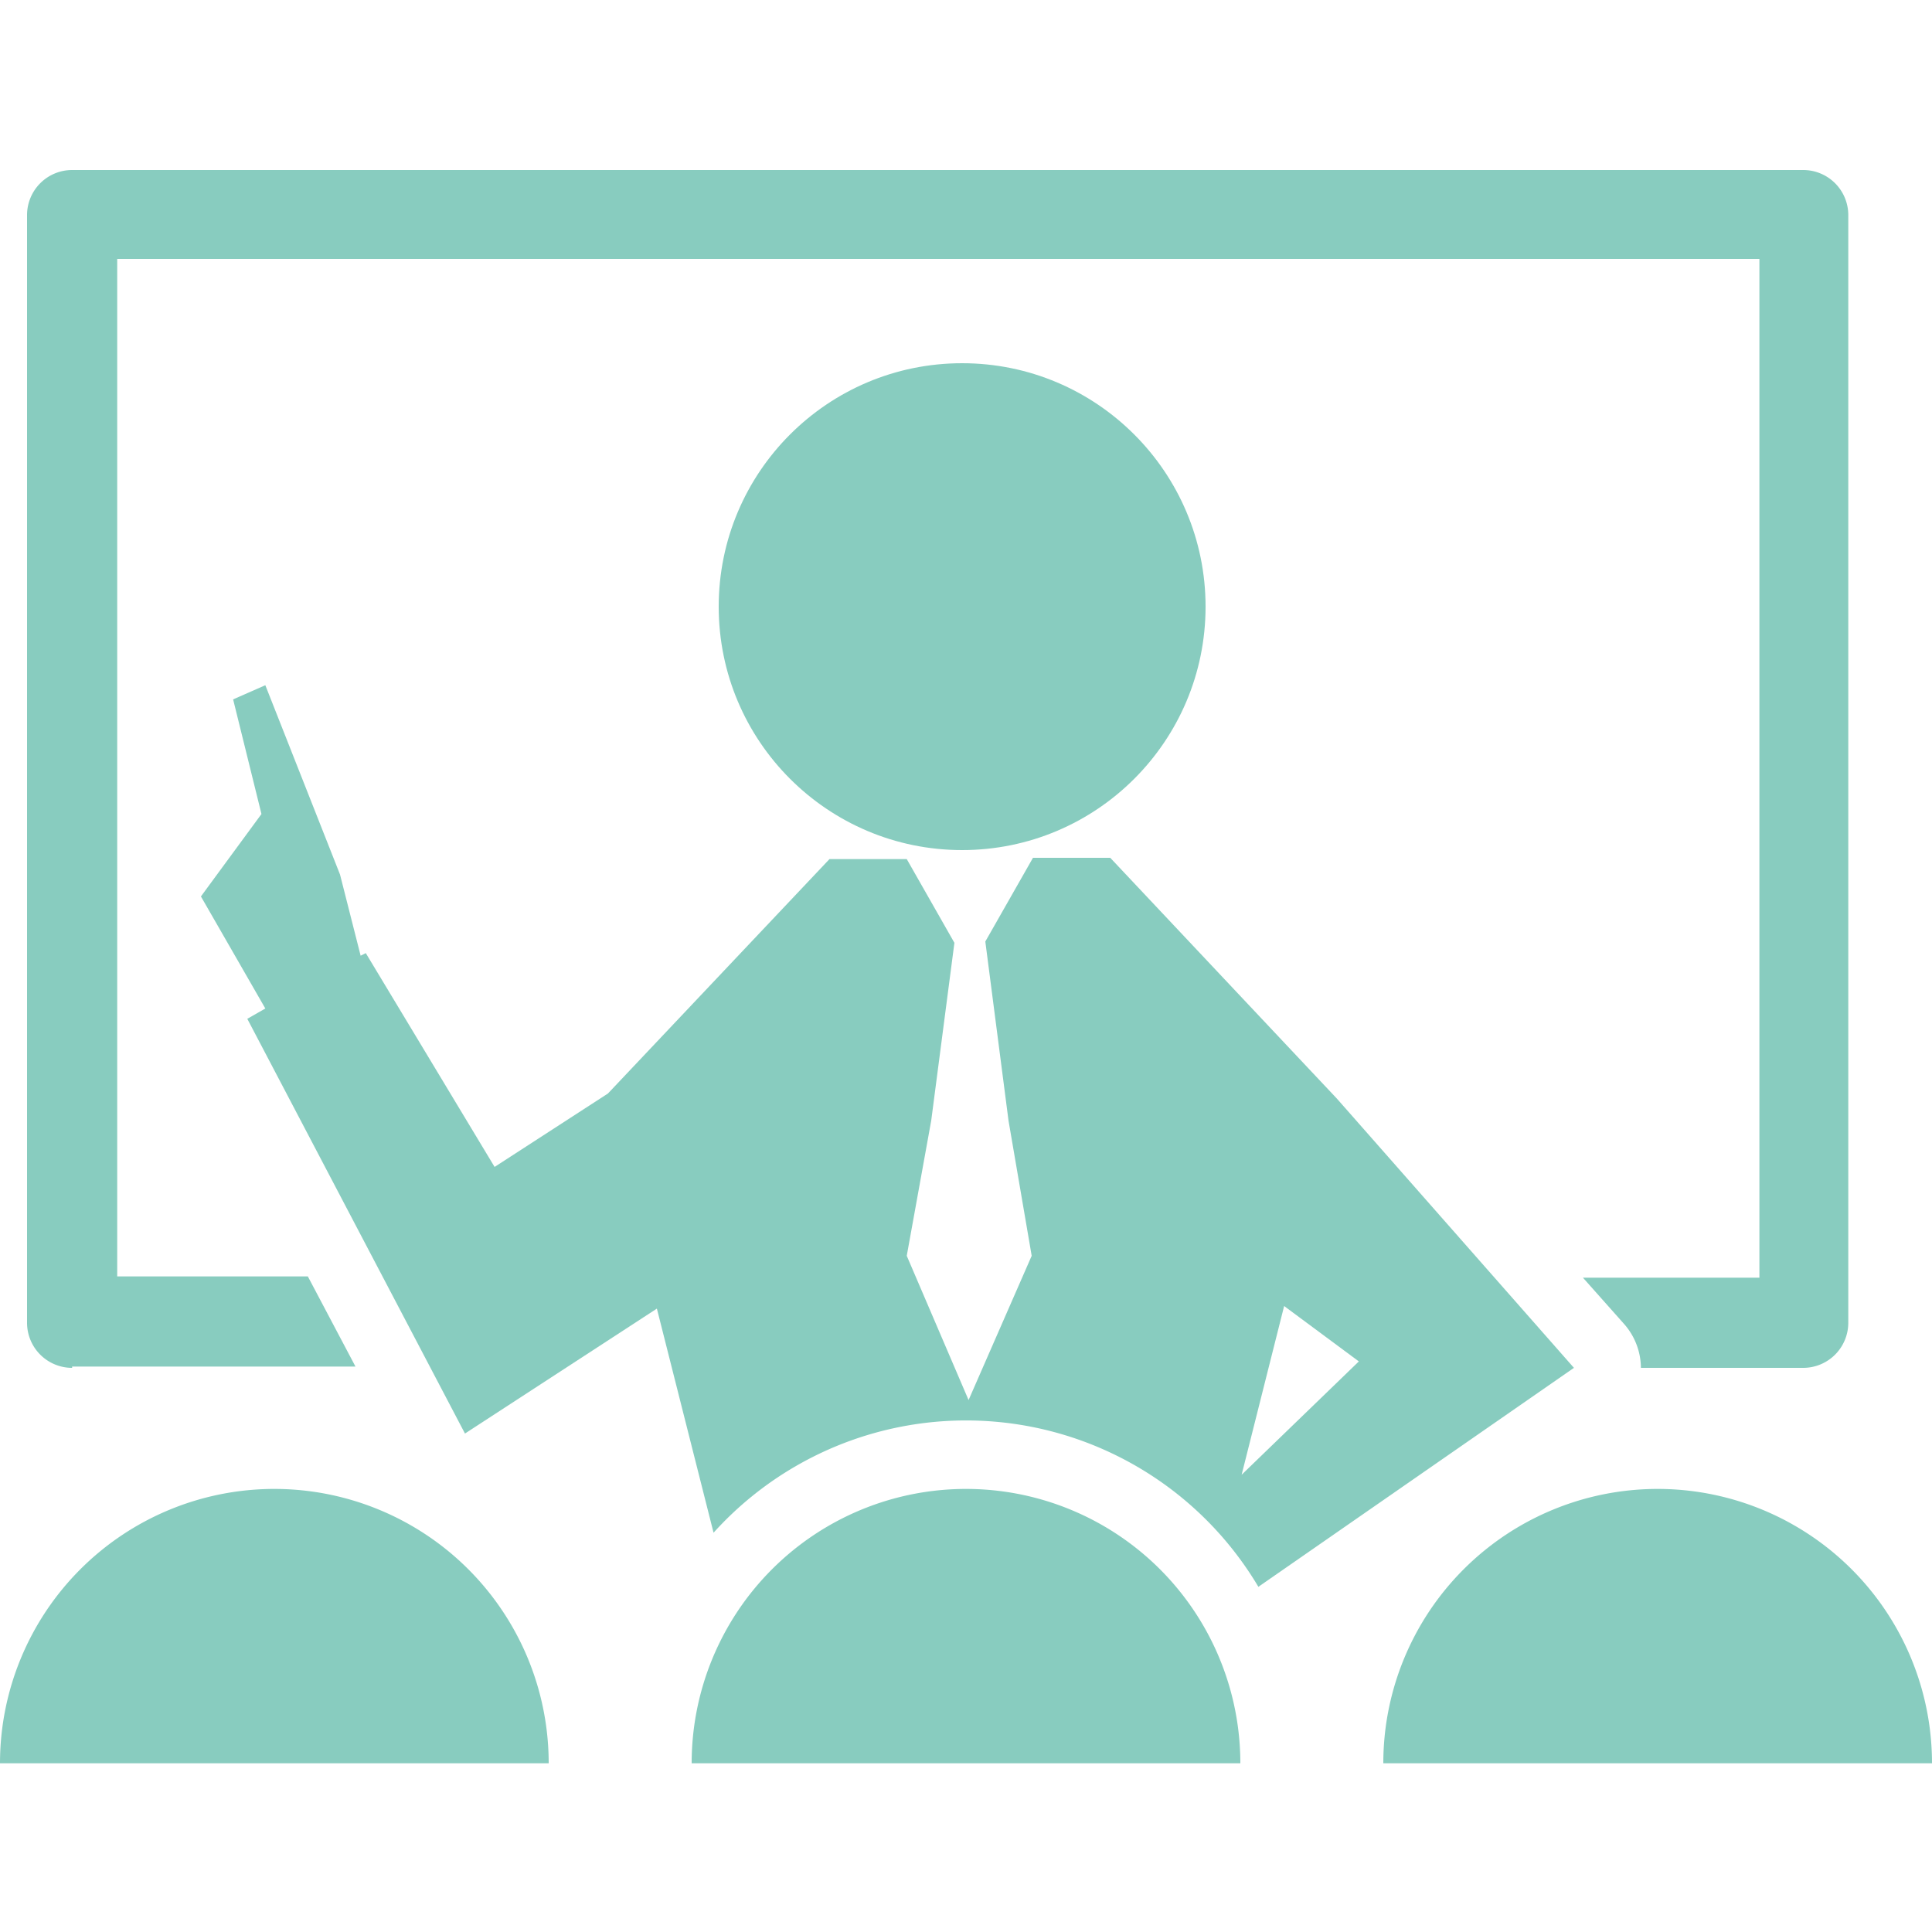 <svg id="レイヤー_1" data-name="レイヤー 1" xmlns="http://www.w3.org/2000/svg" width="150" height="150" viewBox="0 0 150 150"><title>koushi</title><path d="M21.3,115.6A21.3,21.3,0,0,0,0,136.9H42.6A21.3,21.3,0,0,0,21.3,115.6Z" fill="#88ccbf"/><path d="M5.6,106.1h22l-3.7-7H9.1V20.1H136.6V99.2H122.9l3.2,3.6a5.2,5.2,0,0,1,1.3,3.4H140a3.5,3.5,0,0,0,3.5-3.5v-86a3.5,3.5,0,0,0-3.5-3.5H5.6a3.5,3.5,0,0,0-3.5,3.5v86a3.5,3.5,0,0,0,3.5,3.5Z" fill="#88ccbf"/><circle cx="74.7" cy="47.1" r="18.9" fill="#88ccbf"/><path d="M75,115.6a21.3,21.3,0,0,0-21.3,21.3H96.3A21.3,21.3,0,0,0,75,115.6Z" fill="#88ccbf"/><path d="M128.7,115.6a21.3,21.3,0,0,0-21.3,21.3H150A21.3,21.3,0,0,0,128.7,115.6Z" fill="#88ccbf"/><path d="M103.8,85.3,86.2,66.6h-6l-3.7,6.5L78.3,87l1.8,10.5-4.9,11.2L70.4,97.5,72.3,87l1.8-13.8-3.7-6.5h-6L47.2,84.9l-8.8,5.7L28.4,74l-.4.2-1.6-6.3L20.6,53.2l-2.5,1.1,2.2,8.9-4.7,6.4,5,8.7-1.4.8,16.9,32.2L51,101.6l4.4,17.4a26.4,26.4,0,0,1,42.3,4.2l24.5-17Zm-7.4,29.2,3.3-13.1,5.8,4.3Z" fill="#88ccbf"/></svg>